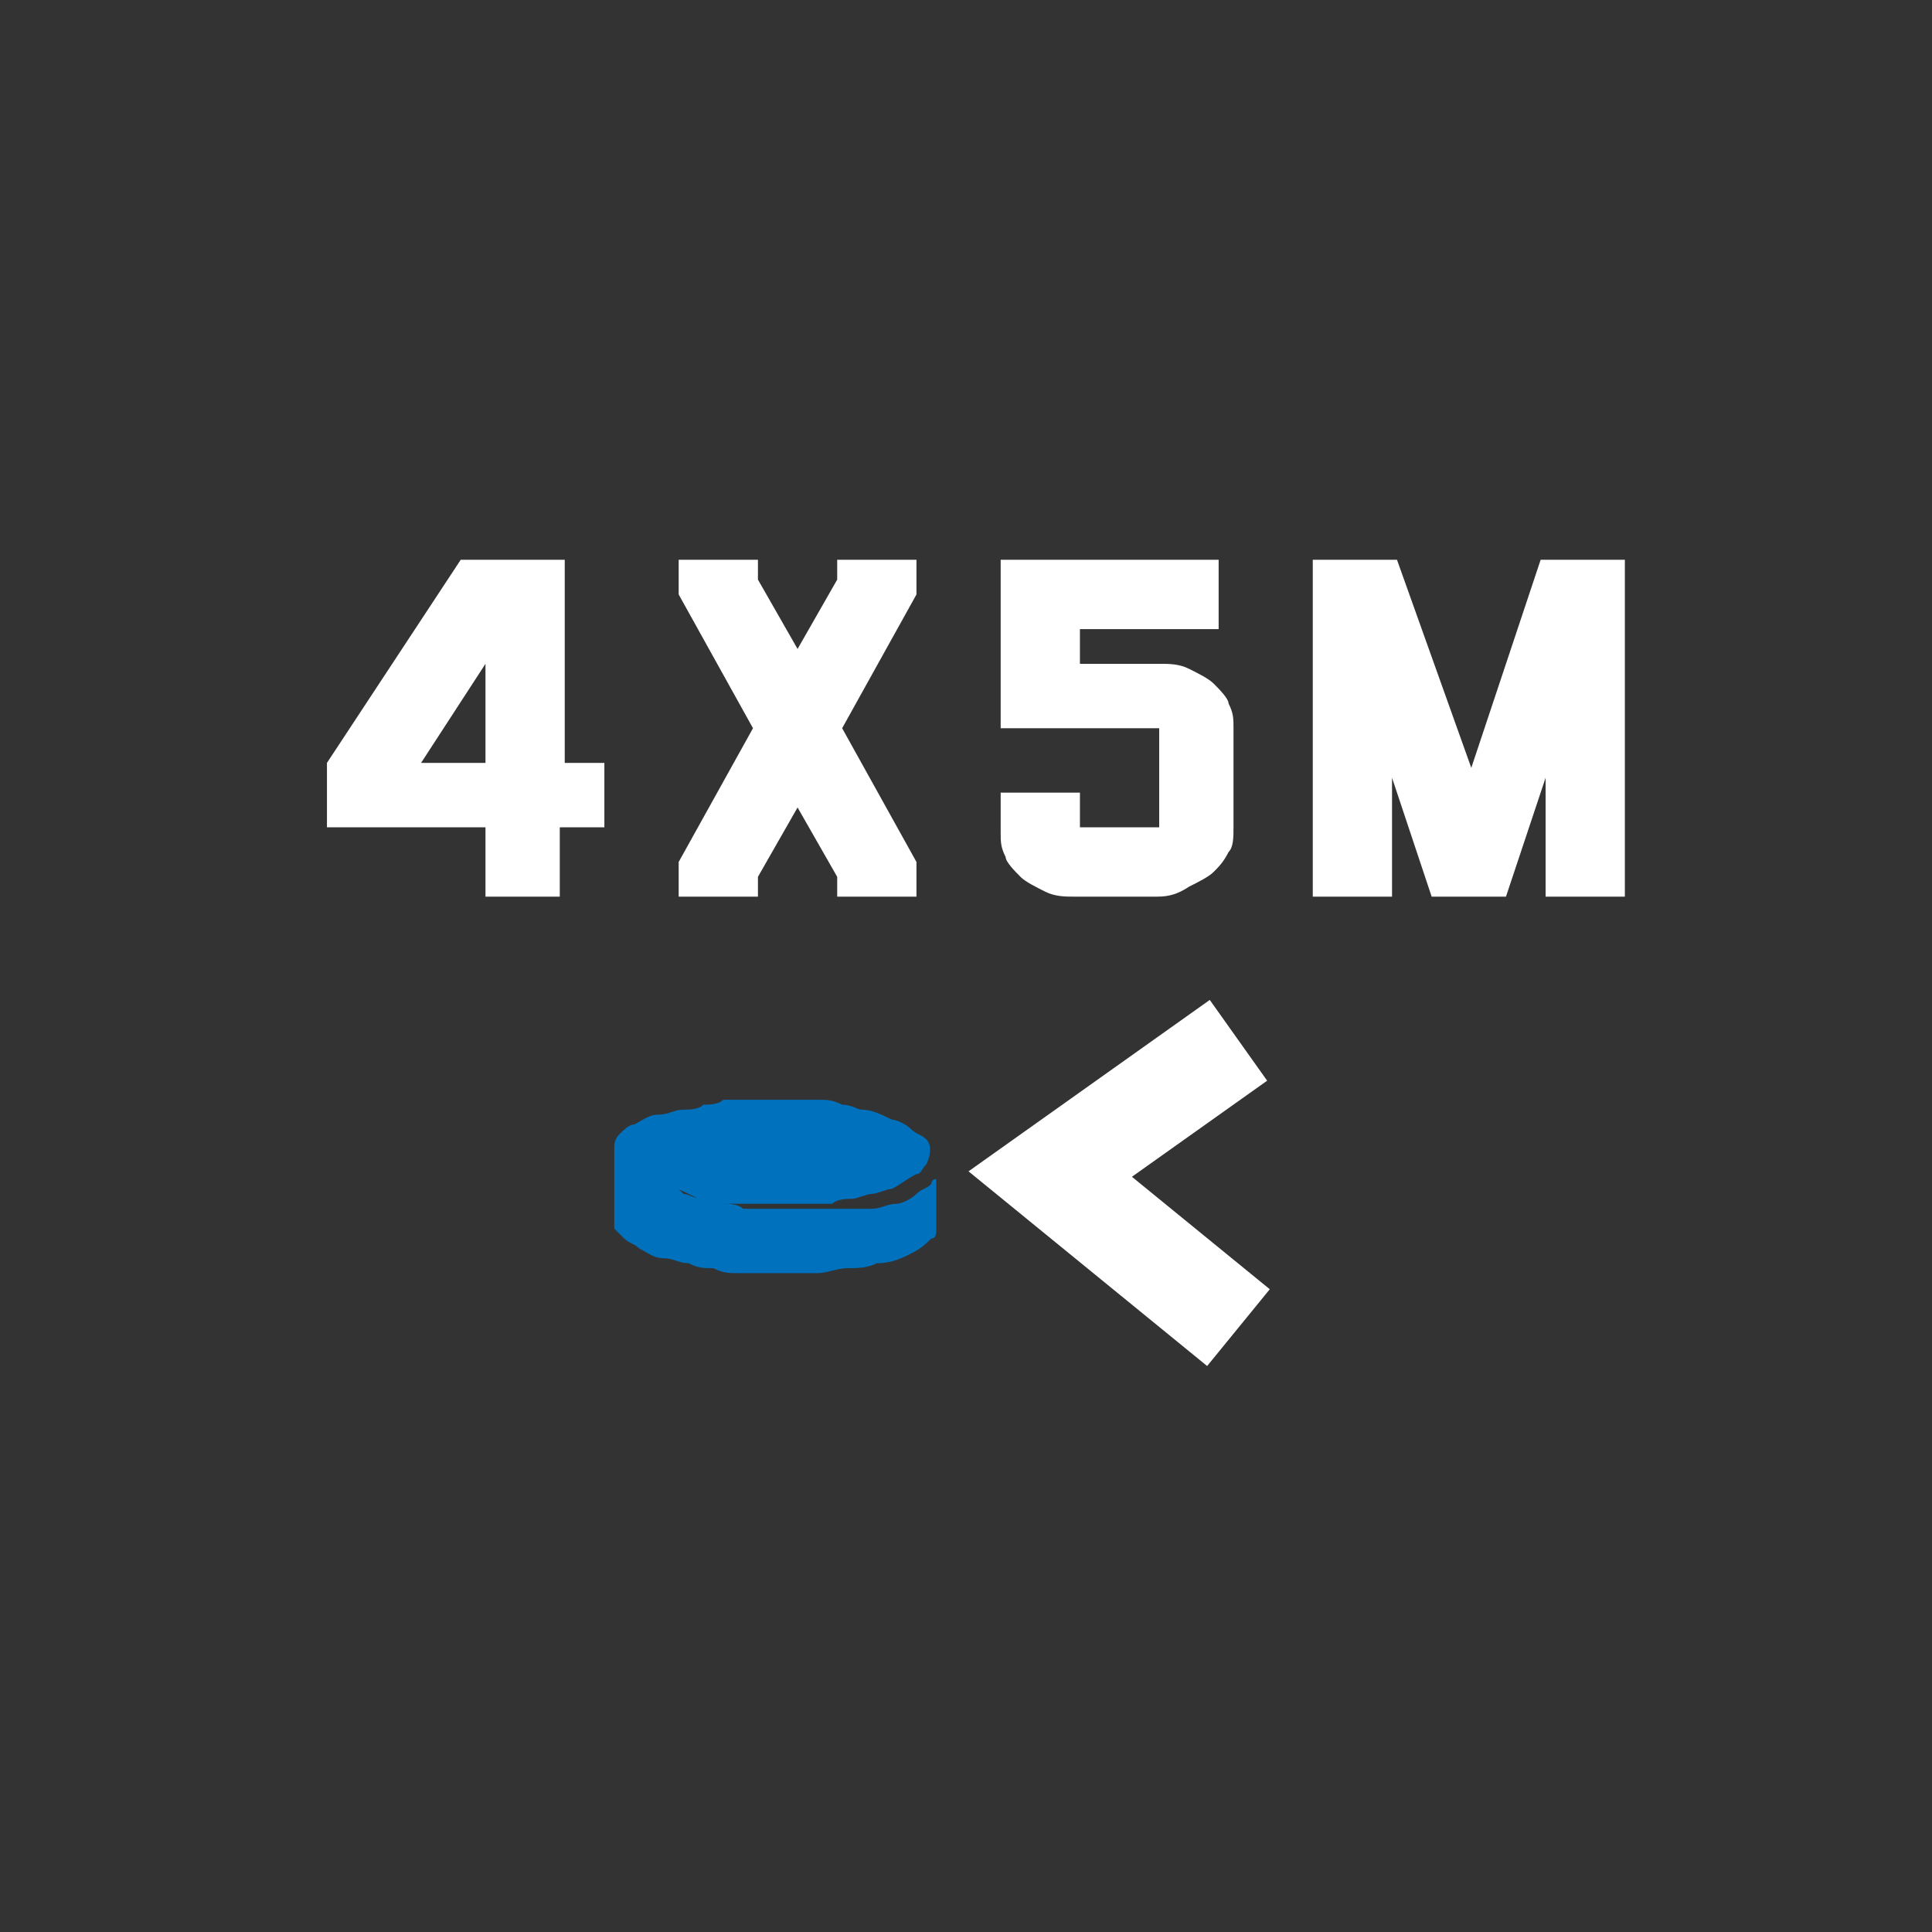 <?xml version="1.0" encoding="utf-8"?>
<!-- Generator: Adobe Illustrator 26.4.1, SVG Export Plug-In . SVG Version: 6.00 Build 0)  -->
<svg version="1.1" id="Слой_1" xmlns="http://www.w3.org/2000/svg" xmlns:xlink="http://www.w3.org/1999/xlink" x="0px" y="0px"
	 viewBox="0 0 39 39" style="enable-background:new 0 0 39 39;" xml:space="preserve">
<rect x="0" y="0" width="39" height="39" fill="#333333" stroke="none"/>
<style type="text/css">
	.st0{fill:#0071BC;}
	.st1{fill:none;stroke:#FFFFFF;stroke-width:2;stroke-miterlimit:10;}
	.st2{fill:#FFFFFF;}
</style>
<path class="st0" d="M13.6,24c0.1,0,0.1,0,0.2,0.1c0.1,0,0.2,0.1,0.4,0.1c0.1,0,0.3,0.1,0.4,0.1c0.1,0,0.3,0,0.4,0.1
	c0.2,0,0.3,0,0.5,0c0.2,0,0.3,0,0.5,0c0.2,0,0.4,0,0.6,0c0.2,0,0.4,0,0.6,0c0.1,0,0.2,0,0.4,0c0.2,0,0.3-0.1,0.5-0.1
	c0.1,0,0.3-0.1,0.4-0.2c0.1-0.1,0.2-0.1,0.3-0.2c0,0,0-0.1,0.1-0.1c0,0,0,0,0,0c0,0.3,0,0.7,0,1c0,0.1,0,0.2-0.1,0.2
	c-0.1,0.1-0.2,0.2-0.4,0.3c-0.2,0.1-0.4,0.2-0.7,0.2c-0.2,0.1-0.4,0.1-0.6,0.1c-0.2,0-0.4,0.1-0.6,0.1c-0.3,0-0.7,0-1,0
	c-0.2,0-0.4,0-0.6,0c-0.2,0-0.3,0-0.5-0.1c-0.2,0-0.3,0-0.5-0.1c-0.2,0-0.3-0.1-0.5-0.1c-0.2,0-0.3-0.1-0.5-0.2
	c-0.1-0.1-0.2-0.1-0.3-0.2c-0.1-0.1-0.1-0.1-0.2-0.2c0,0,0-0.1,0-0.1c0-0.5,0-1,0-1.5c0-0.1,0-0.2,0.1-0.3c0.1-0.1,0.2-0.2,0.3-0.2
	c0.2-0.1,0.3-0.2,0.5-0.2c0.2,0,0.3-0.1,0.5-0.1c0.1,0,0.3,0,0.4-0.1c0.1,0,0.3,0,0.4-0.1c0.1,0,0.2,0,0.4,0c0.3,0,0.5,0,0.8,0
	c0.2,0,0.4,0,0.7,0c0.2,0,0.3,0,0.5,0.1c0.2,0,0.3,0.1,0.4,0.1c0.2,0,0.4,0.1,0.6,0.2c0.1,0,0.3,0.1,0.4,0.2
	c0.1,0.1,0.2,0.1,0.3,0.2c0.1,0.1,0.1,0.3,0,0.5c-0.1,0.1-0.1,0.2-0.2,0.2c-0.2,0.1-0.3,0.2-0.5,0.3c-0.1,0-0.3,0.1-0.4,0.1
	c-0.1,0-0.3,0.1-0.4,0.1c-0.1,0-0.3,0-0.4,0.1c-0.1,0-0.3,0-0.4,0c-0.2,0-0.4,0-0.5,0c-0.1,0-0.3,0-0.4,0c-0.1,0-0.2,0-0.3,0
	c-0.2,0-0.4,0-0.5,0c-0.1,0-0.2,0-0.3,0c-0.1,0-0.2,0-0.3-0.1C13.7,24,13.7,24,13.6,24C13.6,24,13.6,24,13.6,24
	C13.6,24,13.6,24,13.6,24L13.6,24z"/>
<path class="st1" d="M25,21l-3.8,2.7l3.8,3.1"/>
<path class="st2" d="M12.1,16.7h-0.8v1.4H9.8v-1.4H6.6v-1.3l2.7-4.1h2.1v4.1h0.8V16.7L12.1,16.7z M9.8,15.4v-2l-1.3,2L9.8,15.4
	L9.8,15.4z"/>
<path class="st2" d="M16.9,11.7v-0.4h1.6V12L17,14.7l1.5,2.7v0.7h-1.6v-0.4l-0.8-1.4l-0.8,1.4v0.4h-1.6v-0.7l1.5-2.7L13.7,12v-0.7
	h1.6v0.4l0.8,1.4L16.9,11.7L16.9,11.7z"/>
<path class="st2" d="M23.3,18.1h-1.6c-0.2,0-0.4,0-0.6-0.1c-0.2-0.1-0.4-0.2-0.5-0.3c-0.1-0.1-0.3-0.3-0.3-0.4
	c-0.1-0.2-0.1-0.3-0.1-0.5V16h1.6v0.7h1.6v-2h-3.2v-3.4h4.4v1.4h-2.8v0.7h1.6c0.2,0,0.4,0,0.6,0.1c0.2,0.1,0.4,0.2,0.5,0.3
	c0.1,0.1,0.3,0.3,0.3,0.4c0.1,0.2,0.1,0.3,0.1,0.5v2c0,0.2,0,0.4-0.1,0.5c-0.1,0.2-0.2,0.3-0.3,0.4c-0.1,0.1-0.3,0.2-0.5,0.3
	C23.7,18.1,23.5,18.1,23.3,18.1L23.3,18.1z"/>
<path class="st2" d="M31.1,11.3h1.7v6.8h-1.6v-2.4l-0.8,2.4h-1.5l-0.8-2.4v2.4h-1.6v-6.8h1.7l1.5,4.2L31.1,11.3L31.1,11.3z"/>
</svg>
